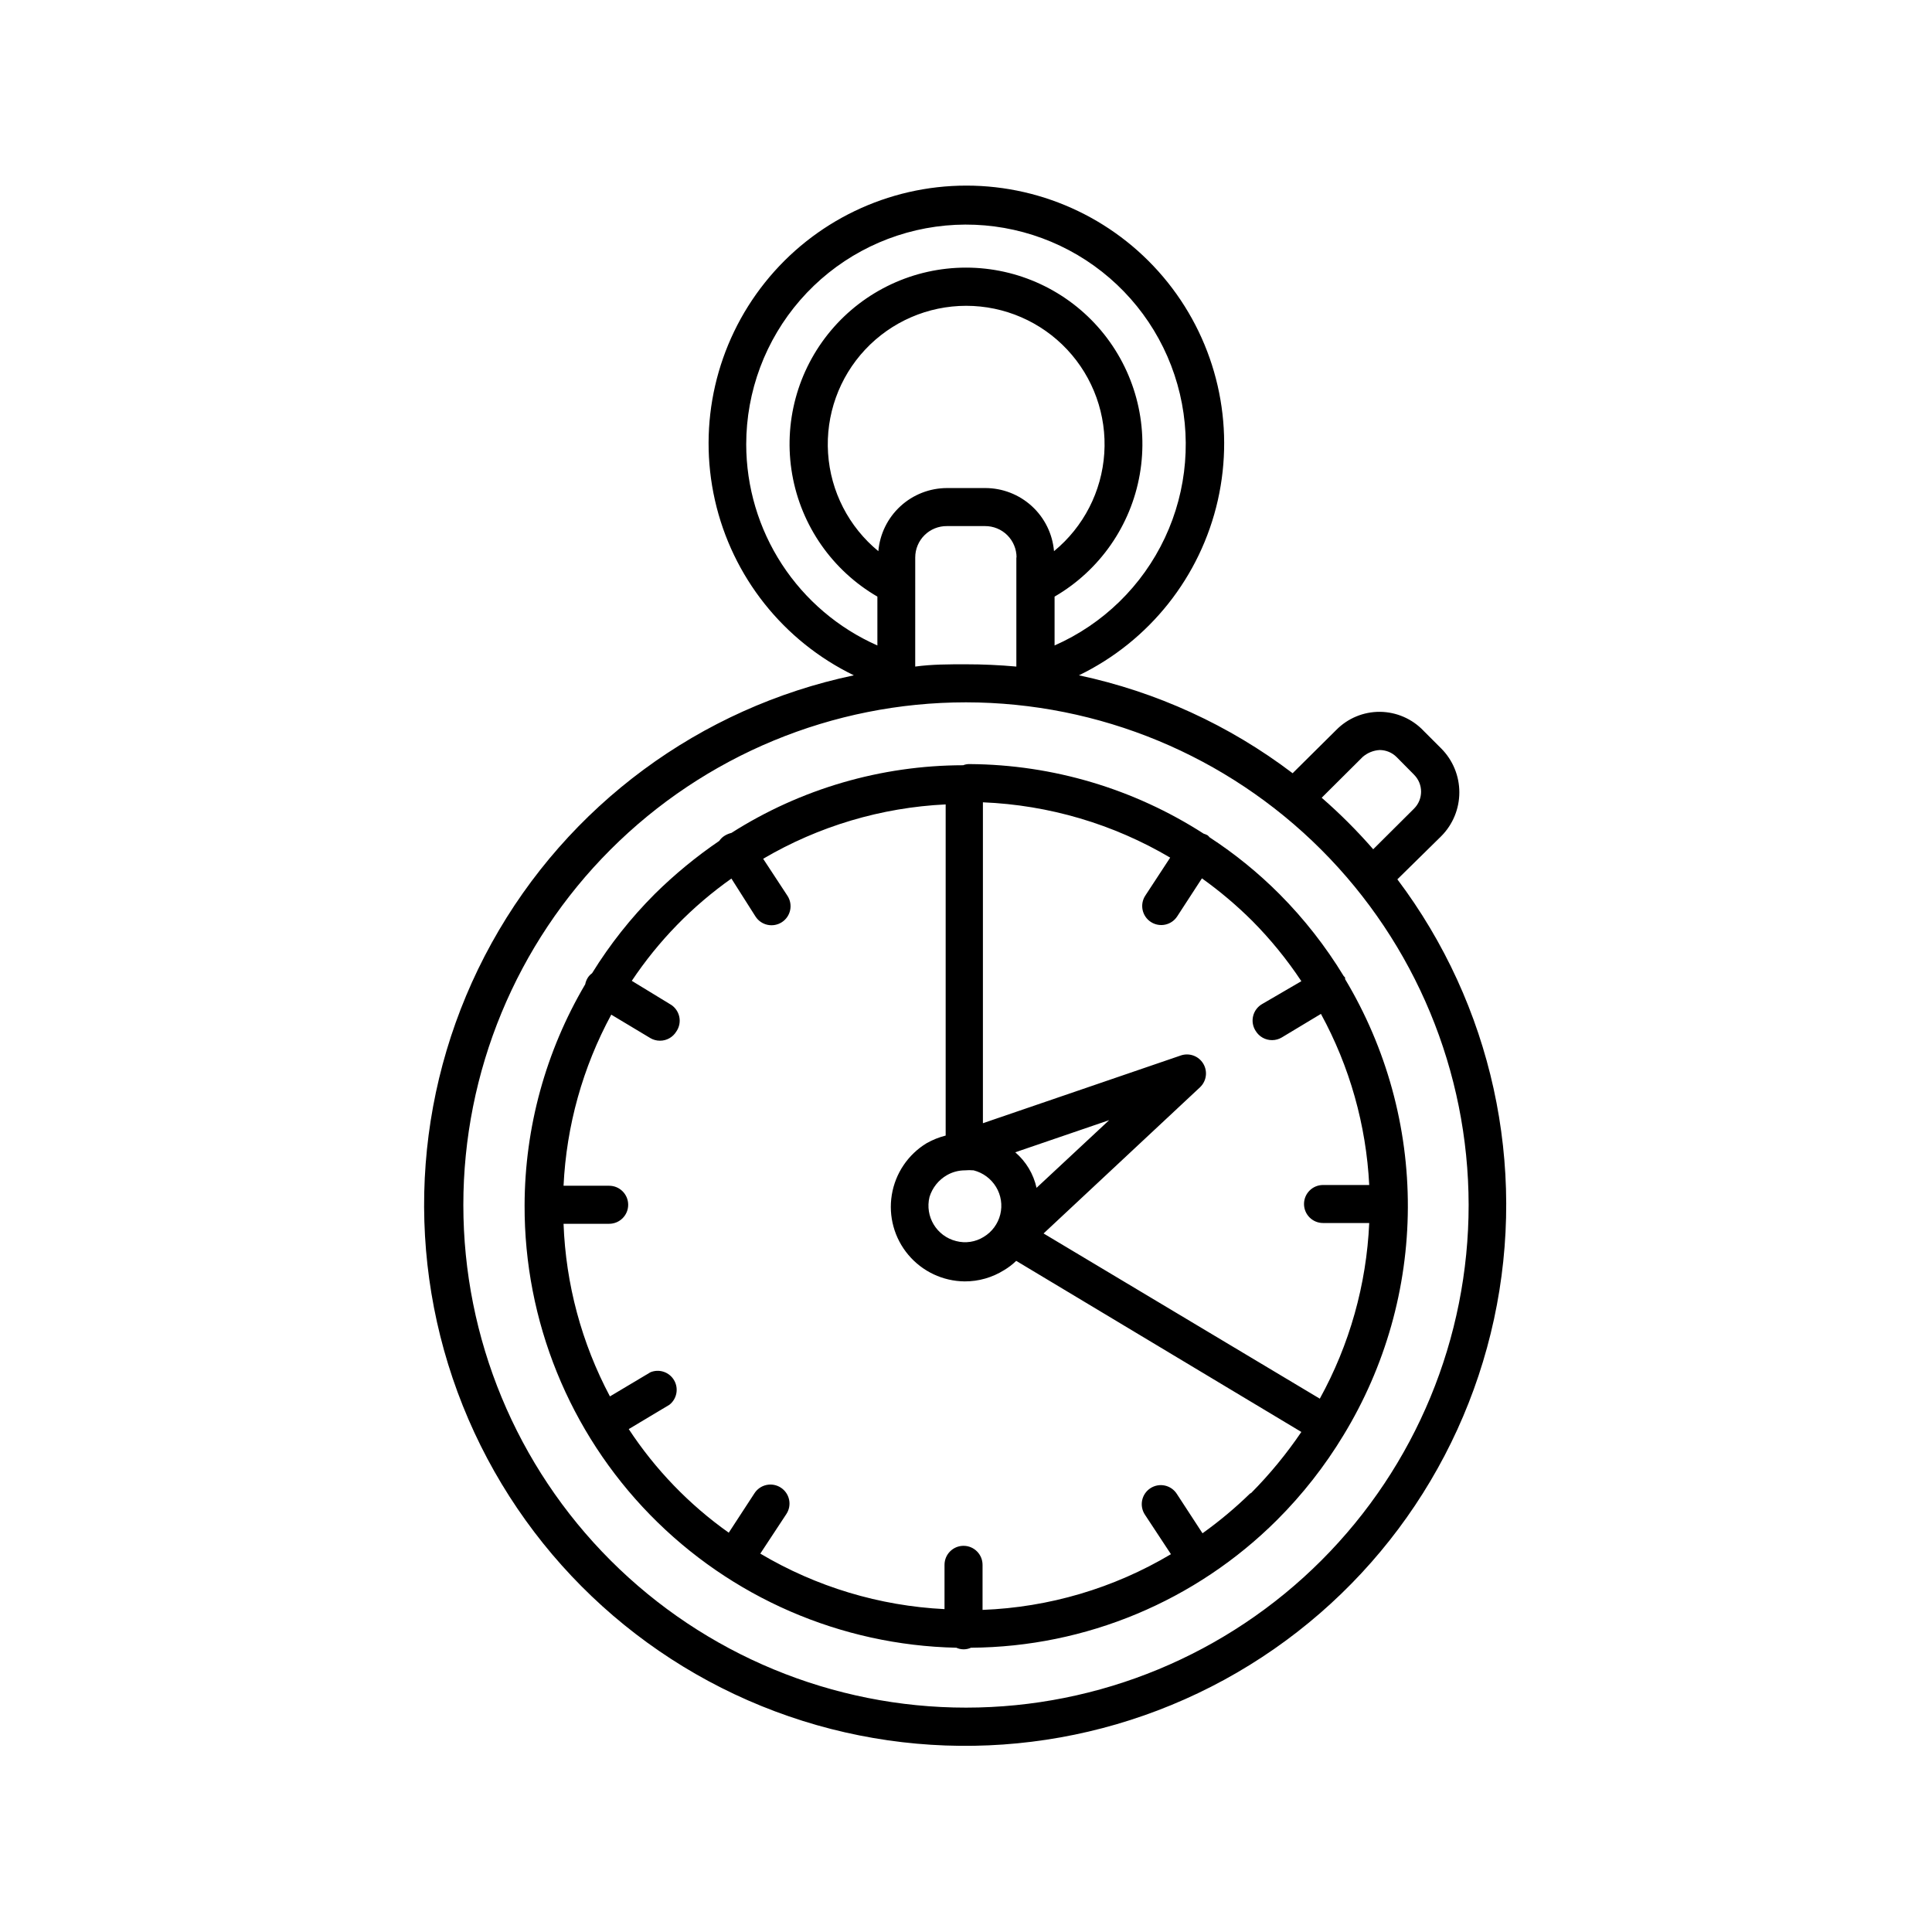 <?xml version="1.0" encoding="UTF-8"?>
<!-- Uploaded to: ICON Repo, www.svgrepo.com, Generator: ICON Repo Mixer Tools -->
<svg fill="#000000" width="800px" height="800px" version="1.1" viewBox="144 144 512 512" xmlns="http://www.w3.org/2000/svg">
 <g>
  <path d="m525.95 365.59c3.07-3.09 4.789-7.262 4.789-11.613 0-4.352-1.719-8.527-4.789-11.613l-4.684-4.684v-0.004c-3.019-3.18-7.203-5-11.586-5.035-4.336-0.027-8.496 1.699-11.539 4.785l-11.586 11.488c-16.738-12.715-36.074-21.574-56.629-25.949 18.684-9.066 32.227-26.137 36.809-46.391 4.578-20.258-0.301-41.496-13.266-57.719-12.965-16.223-32.602-25.668-53.371-25.668-20.766 0-40.402 9.445-53.367 25.668-12.965 16.223-17.848 37.461-13.266 57.719 4.582 20.254 18.125 37.324 36.809 46.391-40.777 8.574-75.809 34.465-95.977 70.934-20.164 36.465-23.465 79.898-9.047 119 14.418 39.098 45.133 69.988 84.145 84.629 39.012 14.641 82.465 11.586 119.05-8.367 36.582-19.957 62.672-54.84 71.48-95.57 8.805-40.727-0.539-83.273-25.609-116.56zm-20.805-21.012c1.254-1.082 2.828-1.719 4.484-1.812 1.68 0.004 3.293 0.672 4.484 1.863l4.637 4.684-0.004 0.004c2.473 2.477 2.473 6.488 0 8.965l-10.832 10.781v0.004c-4.231-4.863-8.793-9.426-13.652-13.656zm-163.39-82.824c0-14.055 5.086-27.637 14.312-38.238 9.23-10.602 21.98-17.504 35.902-19.441s28.07 1.223 39.844 8.902c11.773 7.68 20.371 19.355 24.207 32.879 3.84 13.52 2.66 27.973-3.324 40.691-5.981 12.719-16.359 22.844-29.223 28.508v-12.945c11.938-6.934 20.203-18.789 22.578-32.391s-1.383-27.555-10.266-38.125c-8.883-10.566-21.984-16.672-35.789-16.672-13.809 0-26.91 6.106-35.793 16.672-8.883 10.57-12.641 24.523-10.266 38.125s10.641 25.457 22.578 32.391v12.949-0.004c-10.332-4.562-19.117-12.031-25.289-21.492-6.168-9.461-9.461-20.512-9.473-31.809zm63.277 11.586h-10.074c-4.574 0.008-8.98 1.73-12.348 4.828-3.367 3.098-5.449 7.344-5.84 11.898-7.84-6.438-12.664-15.832-13.324-25.953-0.66-10.121 2.898-20.062 9.832-27.465 6.934-7.402 16.625-11.605 26.77-11.605 10.141 0 19.832 4.203 26.766 11.605 6.934 7.402 10.492 17.344 9.832 27.465-0.66 10.121-5.484 19.516-13.324 25.953-0.391-4.574-2.488-8.832-5.879-11.934-3.387-3.098-7.816-4.809-12.41-4.793zm8.312 18.391v28.918c-4.434-0.402-8.867-0.605-13.402-0.605-4.535 0-8.969 0-13.402 0.605l0.004-28.918c0-2.223 0.891-4.352 2.469-5.914 1.582-1.562 3.723-2.426 5.945-2.398h10.078-0.004c2.215-0.016 4.344 0.855 5.914 2.414 1.566 1.562 2.449 3.684 2.449 5.898zm119.86 171.55c0.012 35.332-14.012 69.223-38.988 94.211-24.973 24.992-58.855 39.039-94.188 39.047-35.332 0.008-69.219-14.02-94.207-39-24.988-24.977-39.027-58.859-39.031-94.191-0.008-35.332 14.027-69.219 39.008-94.203s58.867-39.02 94.199-39.02c35.305 0.039 69.156 14.078 94.129 39.039 24.969 24.965 39.023 58.809 39.078 94.117z"/>
  <path d="m464.54 365.89c-0.156-0.211-0.344-0.395-0.555-0.555-0.32-0.164-0.66-0.301-1.004-0.402-18.477-11.891-39.949-18.289-61.922-18.441-0.617-0.031-1.238 0.074-1.812 0.305-21.758 0.031-43.059 6.254-61.414 17.934-0.641 0.156-1.254 0.41-1.812 0.758-0.562 0.348-1.043 0.809-1.41 1.359-6.106 4.16-11.824 8.863-17.082 14.055-6.336 6.34-11.914 13.387-16.625 21.012-0.488 0.348-0.902 0.793-1.207 1.309-0.293 0.5-0.5 1.043-0.605 1.613-10.473 17.754-16.023 37.98-16.07 58.594-0.09 30.633 11.852 60.078 33.246 82 21.395 21.922 50.539 34.574 81.168 35.234 1.23 0.566 2.648 0.566 3.879 0 30.461-0.195 59.617-12.375 81.164-33.906 6.723-6.723 12.609-14.234 17.531-22.367 11.098-18.199 17.008-39.082 17.086-60.395 0.082-21.312-5.672-42.242-16.633-60.52 0.016-0.137 0.016-0.27 0-0.406l-0.402-0.453c-4.773-7.844-10.453-15.098-16.926-21.613-5.652-5.672-11.883-10.738-18.594-15.113zm-64.84 88.266c0.773-0.074 1.547-0.074 2.32 0 2.477 0.629 4.609 2.203 5.941 4.387 1.332 2.188 1.734 4.816 1.121 7.305-0.617 2.488-2.195 4.625-4.394 5.945-2.18 1.359-4.82 1.758-7.305 1.105-5.168-1.289-8.32-6.512-7.055-11.688 0.754-2.449 2.41-4.523 4.637-5.793 1.441-0.824 3.074-1.258 4.734-1.262zm75.57 85.648h0.004c-3.926 3.824-8.137 7.344-12.598 10.531l-6.801-10.43c-0.723-1.137-1.871-1.934-3.188-2.219-1.312-0.281-2.688-0.027-3.816 0.707-1.125 0.73-1.914 1.883-2.188 3.199-0.273 1.312-0.012 2.684 0.727 3.805l6.902 10.48c-15.145 9.016-32.312 14.094-49.926 14.762v-11.941c0-2.781-2.258-5.039-5.039-5.039s-5.039 2.258-5.039 5.039v11.738c-17.227-0.852-33.988-5.902-48.82-14.711l6.902-10.48c0.742-1.121 1.004-2.488 0.73-3.805-0.273-1.316-1.062-2.465-2.191-3.199-1.125-0.734-2.5-0.988-3.816-0.703-1.312 0.281-2.461 1.082-3.184 2.215l-6.801 10.43c-10.469-7.422-19.457-16.734-26.504-27.457l10.781-6.449c1.977-1.555 2.504-4.328 1.234-6.5s-3.945-3.074-6.269-2.113l-10.73 6.398c-7.504-14.125-11.707-29.766-12.293-45.746h12.09c2.781 0 5.039-2.258 5.039-5.039s-2.258-5.039-5.039-5.039h-12.09c0.754-15.871 5.078-31.371 12.645-45.344l10.328 6.195v0.004c0.777 0.461 1.664 0.703 2.57 0.703 1.766 0.012 3.41-0.906 4.332-2.418 0.82-1.172 1.102-2.641 0.773-4.035-0.328-1.395-1.23-2.582-2.488-3.269l-10.078-6.144h0.004c7.062-10.578 16.012-19.766 26.398-27.105l6.398 10.078v-0.004c1.516 2.34 4.641 3.004 6.977 1.488 2.34-1.516 3.004-4.641 1.488-6.981l-6.449-9.824c14.719-8.645 31.316-13.59 48.367-14.406v87.762c-1.762 0.445-3.457 1.125-5.039 2.016-4.93 2.992-8.301 7.992-9.234 13.68-0.934 5.691 0.664 11.504 4.379 15.914 3.711 4.414 9.164 6.981 14.93 7.035 3.688 0.016 7.305-1.016 10.43-2.973 1.168-0.691 2.254-1.523 3.227-2.469l75.57 45.344v-0.004c-3.926 5.793-8.379 11.207-13.301 16.176zm-62.219-90.434 24.887-8.516-19.246 17.938h0.004c-0.809-3.672-2.789-6.977-5.644-9.422zm63.73-32.145v0.004c0.922 1.508 2.566 2.426 4.336 2.418 0.902 0 1.789-0.246 2.566-0.707l10.379-6.246c7.621 13.961 11.996 29.457 12.797 45.344h-12.242c-2.781 0-5.039 2.254-5.039 5.035 0 2.785 2.258 5.039 5.039 5.039h12.242c-0.727 16.32-5.211 32.25-13.098 46.551l-73.203-43.781 41.516-38.793h-0.004c1.676-1.629 2.012-4.195 0.812-6.199-1.199-2.004-3.621-2.922-5.848-2.215l-52.551 17.988v-85.043c17.5 0.719 34.547 5.754 49.629 14.66l-6.602 10.078c-1.516 2.336-0.852 5.461 1.484 6.977 2.34 1.516 5.465 0.852 6.981-1.488l6.551-10.078-0.004 0.004c4.75 3.394 9.215 7.168 13.352 11.285 4.844 4.887 9.199 10.234 13 15.969l-10.379 6.047c-1.211 0.691-2.082 1.852-2.406 3.207-0.328 1.355-0.074 2.785 0.691 3.949z"/>
 </g>
</svg>
